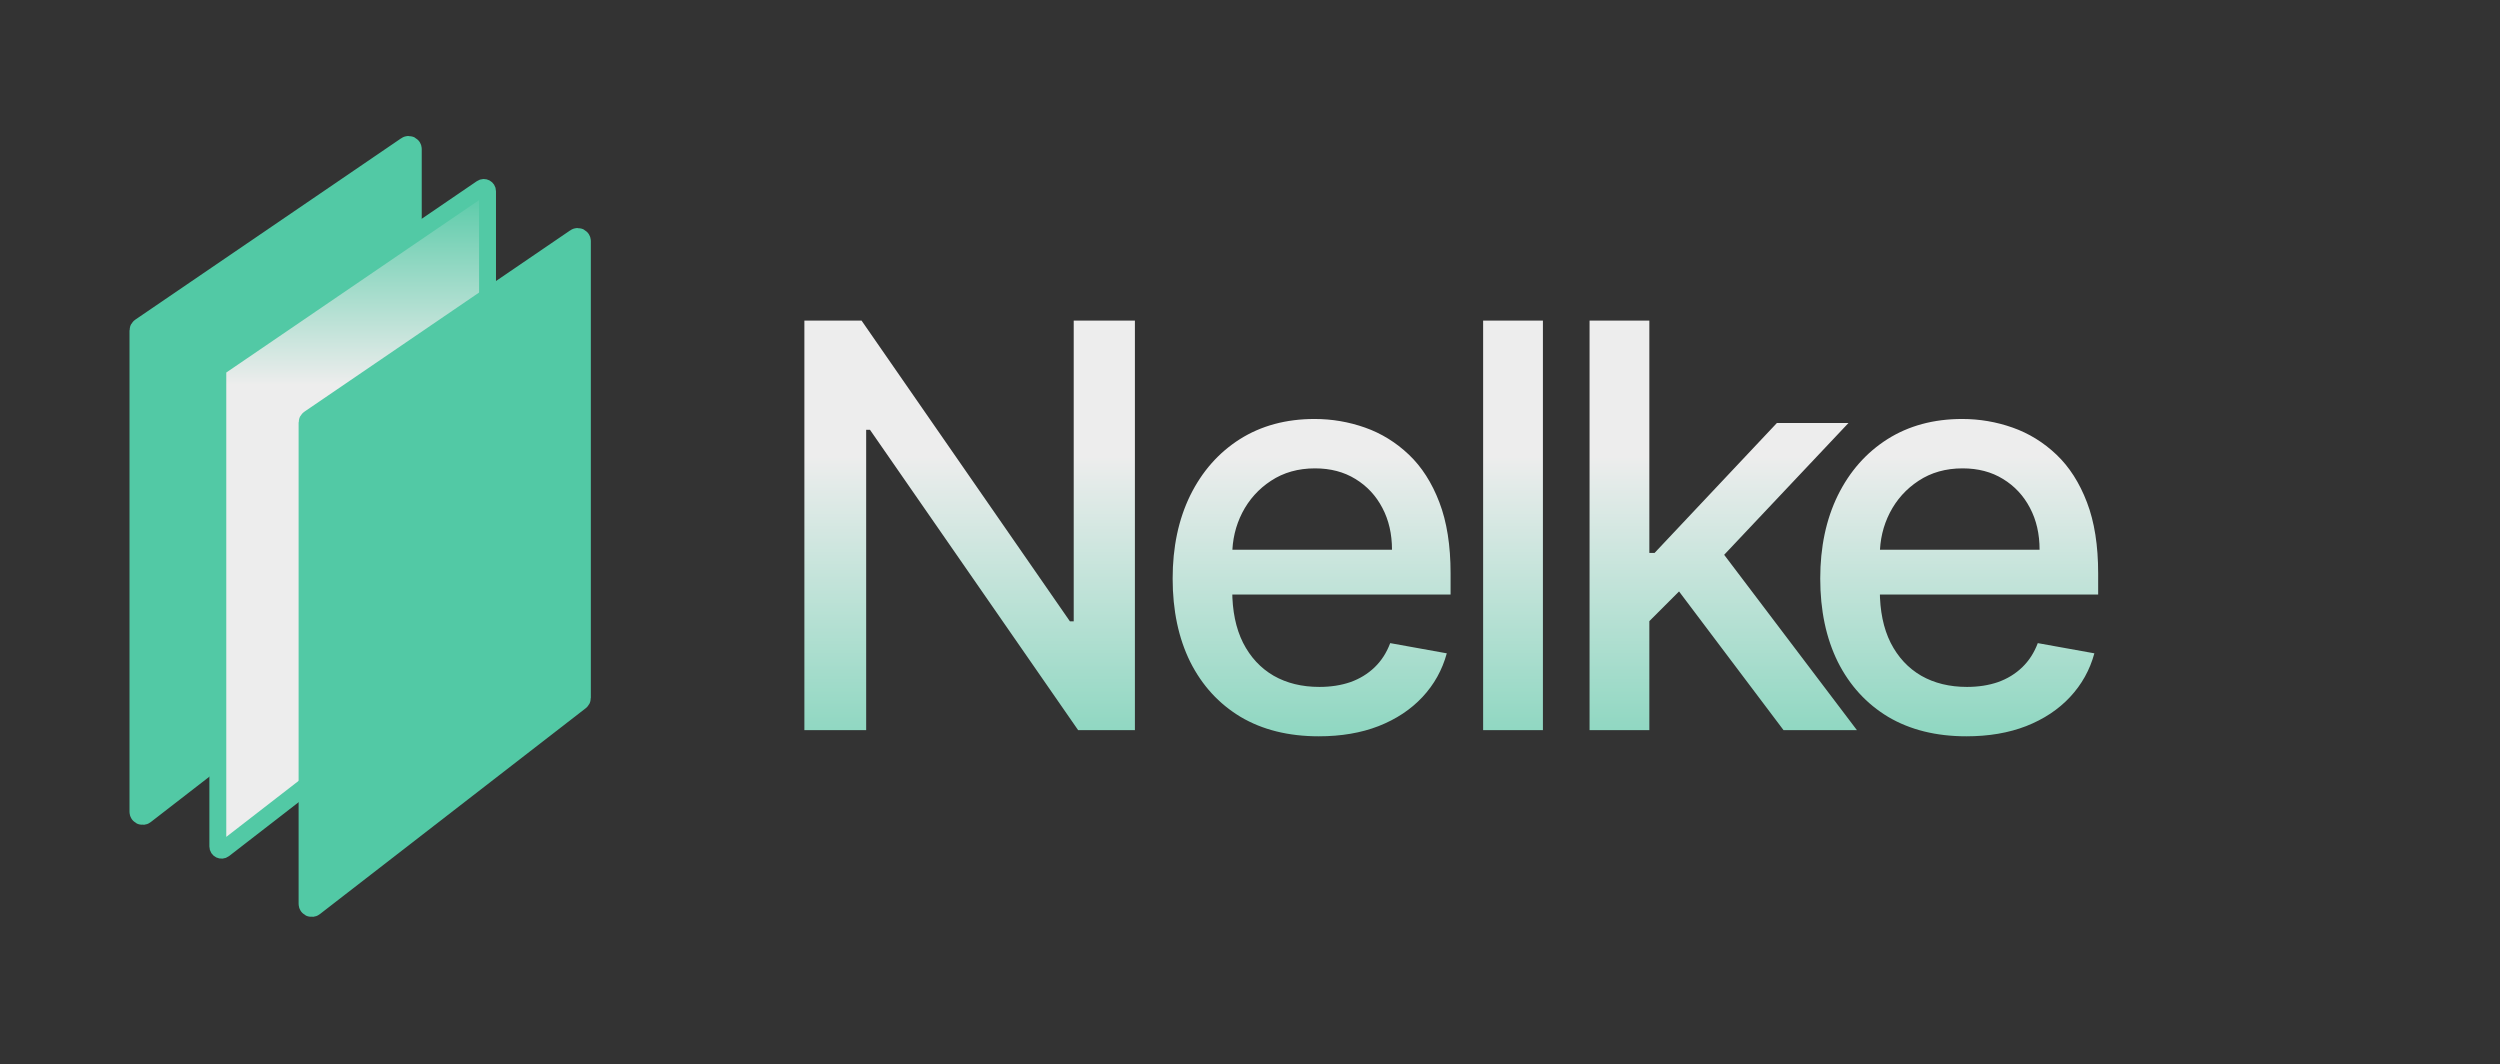 <?xml version="1.0" encoding="UTF-8"?> <svg xmlns="http://www.w3.org/2000/svg" width="1332" height="567" viewBox="0 0 1332 567" fill="none"><rect x="0" y="0" width="1332" height="567" fill="#333333" stroke="none"/><path d="M604.675 170.818V389H574.419L463.517 228.986H461.493V389H428.574V170.818H459.042L570.051 331.045H572.075V170.818H604.675ZM702.664 392.303C686.541 392.303 672.656 388.858 661.009 381.969C649.432 375.009 640.483 365.243 634.162 352.672C627.912 340.03 624.787 325.222 624.787 308.247C624.787 291.486 627.912 276.713 634.162 263.929C640.483 251.145 649.29 241.166 660.583 233.993C671.946 226.82 685.227 223.233 700.426 223.233C709.659 223.233 718.608 224.76 727.273 227.814C735.938 230.868 743.715 235.662 750.604 242.196C757.493 248.73 762.926 257.217 766.904 267.658C770.881 278.027 772.87 290.634 772.87 305.477V316.77H642.791V292.906H741.655C741.655 284.526 739.95 277.104 736.541 270.641C733.132 264.107 728.338 258.957 722.159 255.193C716.051 251.429 708.878 249.547 700.639 249.547C691.691 249.547 683.878 251.749 677.202 256.152C670.597 260.484 665.483 266.166 661.861 273.197C658.31 280.158 656.534 287.722 656.534 295.889V314.533C656.534 325.47 658.452 334.774 662.287 342.445C666.193 350.115 671.627 355.974 678.587 360.023C685.547 364 693.679 365.989 702.983 365.989C709.02 365.989 714.524 365.136 719.496 363.432C724.468 361.656 728.764 359.028 732.387 355.548C736.009 352.068 738.779 347.771 740.696 342.658L770.845 348.091C768.431 356.969 764.098 364.746 757.848 371.422C751.669 378.027 743.892 383.176 734.517 386.869C725.213 390.491 714.595 392.303 702.664 392.303ZM822.066 170.818V389H790.212V170.818H822.066ZM876.216 333.496L876.003 294.611H881.543L946.742 225.364H984.881L910.52 304.199H905.513L876.216 333.496ZM846.919 389V170.818H878.773V389H846.919ZM950.257 389L891.664 311.23L913.61 288.964L989.355 389H950.257ZM1047.7 392.303C1031.58 392.303 1017.69 388.858 1006.04 381.969C994.467 375.009 985.518 365.243 979.197 352.672C972.947 340.03 969.822 325.222 969.822 308.247C969.822 291.486 972.947 276.713 979.197 263.929C985.518 251.145 994.325 241.166 1005.62 233.993C1016.98 226.82 1030.26 223.233 1045.46 223.233C1054.69 223.233 1063.64 224.76 1072.31 227.814C1080.97 230.868 1088.75 235.662 1095.64 242.196C1102.53 248.73 1107.96 257.217 1111.94 267.658C1115.92 278.027 1117.9 290.634 1117.9 305.477V316.77H987.827V292.906H1086.69C1086.69 284.526 1084.99 277.104 1081.58 270.641C1078.17 264.107 1073.37 258.957 1067.19 255.193C1061.09 251.429 1053.91 249.547 1045.67 249.547C1036.73 249.547 1028.91 251.749 1022.24 256.152C1015.63 260.484 1010.52 266.166 1006.9 273.197C1003.34 280.158 1001.57 287.722 1001.57 295.889V314.533C1001.57 325.47 1003.49 334.774 1007.32 342.445C1011.23 350.115 1016.66 355.974 1023.62 360.023C1030.58 364 1038.71 365.989 1048.02 365.989C1054.06 365.989 1059.56 365.136 1064.53 363.432C1069.5 361.656 1073.8 359.028 1077.42 355.548C1081.04 352.068 1083.81 347.771 1085.73 342.658L1115.88 348.091C1113.47 356.969 1109.13 364.746 1102.88 371.422C1096.7 378.027 1088.93 383.176 1079.55 386.869C1070.25 390.491 1059.63 392.303 1047.7 392.303Z" fill="url(#paint0_linear_203_180)"></path><path d="M217.139 78.629L75.436 175.283C75.163 175.469 75 175.778 75 176.109V432.498C75 433.329 75.955 433.798 76.612 433.289L218.315 323.55C218.559 323.361 218.702 323.069 218.702 322.76V79.455C218.702 78.651 217.803 78.176 217.139 78.629Z" fill="#52C9A5" stroke="#52C9A5" stroke-width="12"></path><path d="M256.633 100.224L116.931 195.514C116.384 195.886 116.058 196.505 116.058 197.166V230.388V450.988C116.058 452.65 117.968 453.587 119.282 452.569L258.985 344.379C259.474 344.001 259.76 343.417 259.76 342.798V134.016V101.876C259.76 100.269 257.961 99.318 256.633 100.224Z" fill="url(#paint1_linear_203_180)" stroke="#52C9A5" stroke-width="9"></path><path d="M307.239 127.67L165.536 224.324C165.263 224.51 165.1 224.819 165.1 225.15V481.539C165.1 482.37 166.055 482.839 166.712 482.33L308.414 372.591C308.659 372.402 308.802 372.11 308.802 371.801V128.496C308.802 127.692 307.902 127.217 307.239 127.67Z" fill="#52C9A5" stroke="#52C9A5" stroke-width="12"></path><defs><linearGradient id="paint0_linear_203_180" x1="831.149" y1="73" x2="831.149" y2="487" gradientUnits="userSpaceOnUse"><stop offset="0.411" stop-color="#EDEDED"></stop><stop offset="1" stop-color="#52C9A5"></stop></linearGradient><linearGradient id="paint1_linear_203_180" x1="187.909" y1="98.091" x2="187.909" y2="455.066" gradientUnits="userSpaceOnUse"><stop stop-color="#52C9A5"></stop><stop offset="0.3" stop-color="#EDEDED"></stop></linearGradient></defs></svg> 